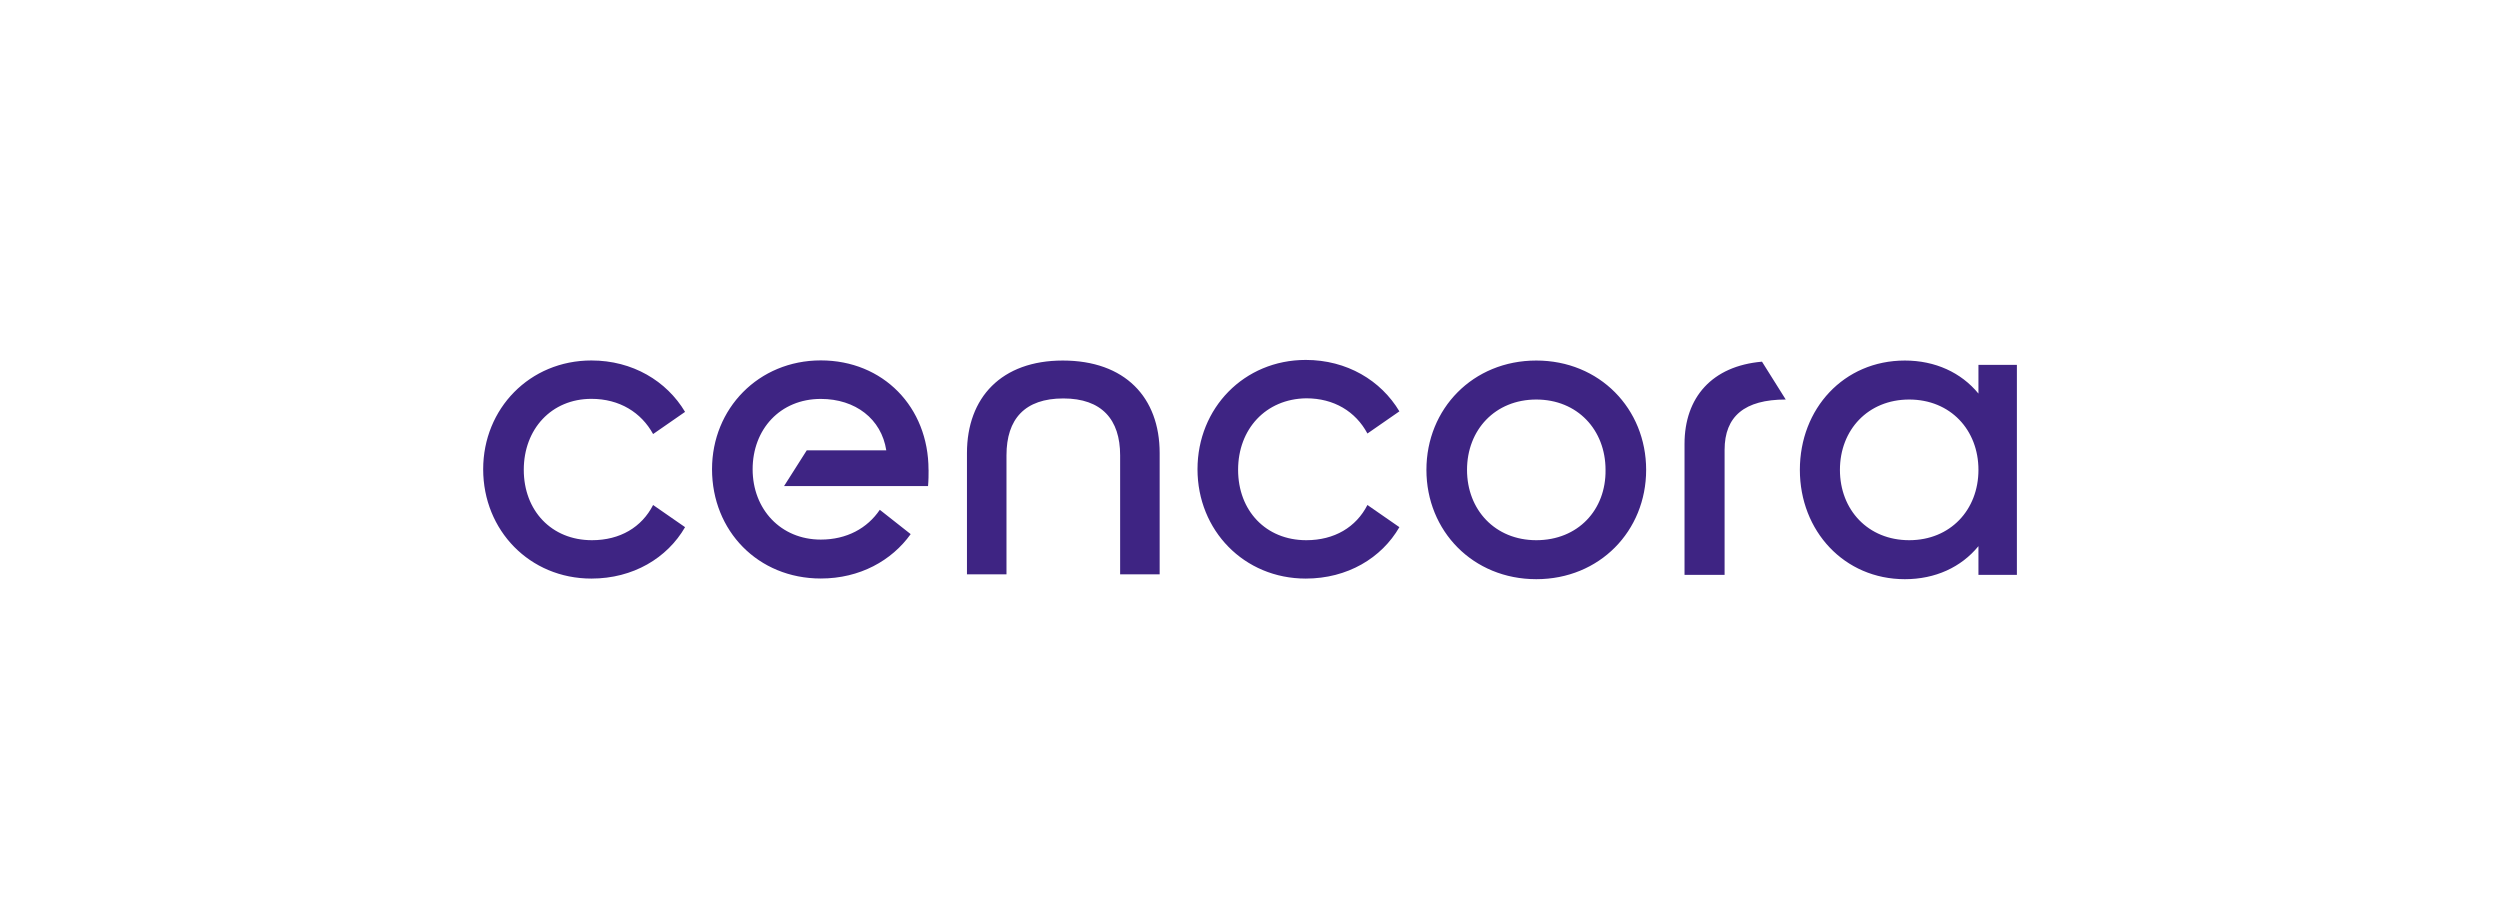 <?xml version="1.0" encoding="UTF-8"?> <svg xmlns="http://www.w3.org/2000/svg" viewBox="0 0 370 135"><defs><style>.cls-1{fill:none;}.cls-1,.cls-2{stroke-width:0px;}.cls-2{fill:#3e2483;}</style></defs><g id="bkgd_bounding_boxes"><rect class="cls-1" width="370" height="135"></rect></g><g id="logos"><path class="cls-2" d="m292.81,54v4.25c-2.56-3.12-6.41-4.89-10.89-4.89-9.05,0-15.54,7.13-15.54,16.18s6.57,16.18,15.54,16.18c4.49,0,8.33-1.76,10.89-4.89v4.25h5.69v-31.08h-5.69Zm-10.25,25.95c-6.09,0-10.25-4.49-10.25-10.41s4.16-10.41,10.25-10.41,10.25,4.49,10.25,10.41-4.16,10.41-10.25,10.41Zm-21.79-26.43l3.52,5.61c-6.09,0-9.05,2.48-9.05,7.45v18.5h-5.93v-19.38c0-6.89,4.08-11.53,11.45-12.17Zm-33.4-.16c-9.37,0-16.26,7.13-16.26,16.18s6.89,16.18,16.26,16.18,16.26-7.13,16.26-16.18c0-9.05-6.89-16.18-16.26-16.18Zm0,26.59c-6.09,0-10.25-4.49-10.25-10.41s4.16-10.41,10.25-10.41,10.25,4.49,10.25,10.41c.08,5.93-4.08,10.41-10.25,10.41Zm-44.13-10.41c0,6.01,4.08,10.41,10.09,10.41,4.16,0,7.37-1.92,9.05-5.21l4.73,3.28c-2.64,4.57-7.69,7.61-13.86,7.61-9.13,0-16.02-7.13-16.02-16.18s6.89-16.18,16.02-16.18c6.09,0,11.13,3.04,13.86,7.61l-4.73,3.28c-1.76-3.28-4.97-5.21-9.05-5.21-6.01.08-10.09,4.57-10.09,10.57Zm-11.61-2.48v17.94h-5.85v-17.62c0-5.29-2.72-8.41-8.41-8.41s-8.41,3.04-8.41,8.41v17.62h-5.85v-17.94c0-8.25,5.13-13.7,14.18-13.7,9.21,0,14.34,5.45,14.34,13.7Zm-34.2,2.48c0,.72,0,1.52-.08,2.4h-21.31l3.36-5.29h11.77c-.72-4.65-4.57-7.61-9.69-7.61-6.01,0-10.09,4.49-10.09,10.41s4.16,10.41,10.09,10.41c3.84,0,6.89-1.68,8.73-4.41l4.57,3.6c-2.8,3.92-7.53,6.57-13.3,6.57-9.29,0-16.1-7.05-16.1-16.18,0-8.97,6.89-16.1,16.1-16.1s15.94,6.89,15.94,16.18Zm-59.91,0c0,6.01,4.08,10.41,10.09,10.41,4.16,0,7.37-1.92,9.05-5.21l4.73,3.28c-2.64,4.57-7.69,7.61-13.86,7.61-9.13,0-16.02-7.13-16.02-16.18,0-8.97,6.89-16.1,16.02-16.1,6.09,0,11.13,3.04,13.86,7.61l-4.73,3.28c-1.76-3.2-4.97-5.21-9.13-5.21-5.93,0-10.01,4.49-10.01,10.49Z"></path></g></svg> 